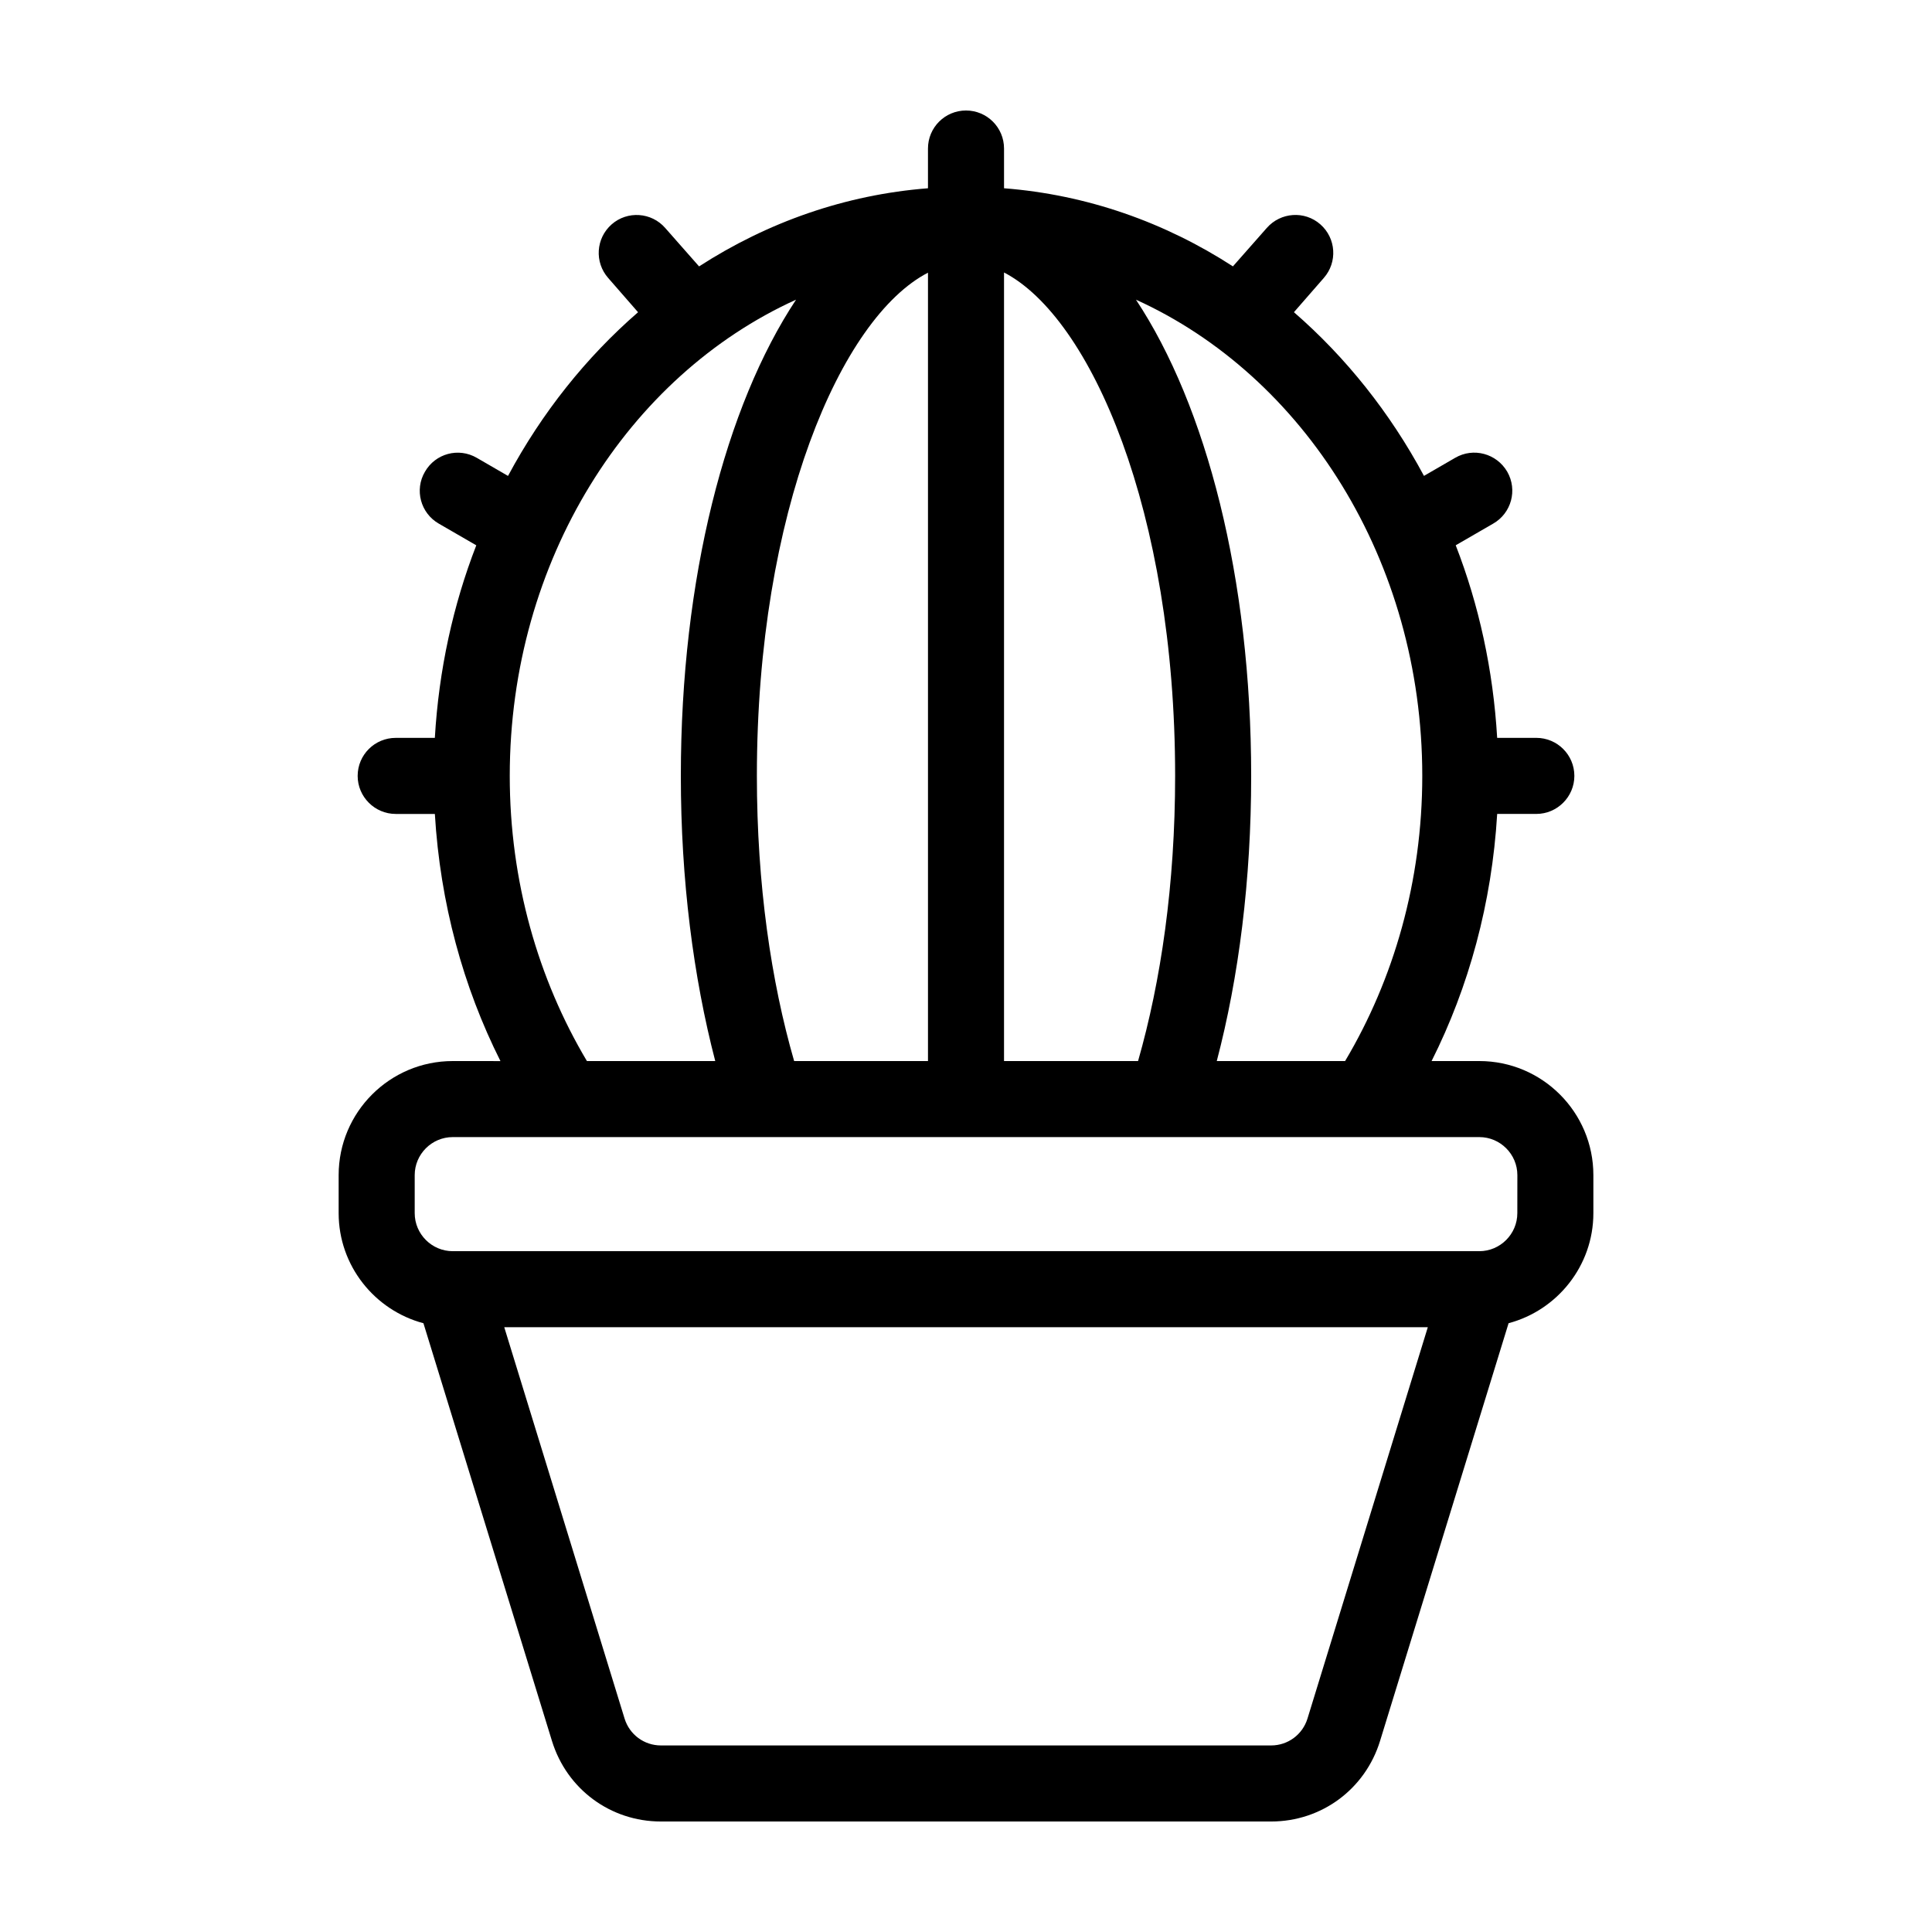 <?xml version="1.0" encoding="UTF-8"?>
<!-- Uploaded to: ICON Repo, www.svgrepo.com, Generator: ICON Repo Mixer Tools -->
<svg fill="#000000" width="800px" height="800px" version="1.1" viewBox="144 144 512 512" xmlns="http://www.w3.org/2000/svg">
 <path d="m536.03 425.19h-12.645c9.875-19.648 15.973-41.867 17.383-65.496l10.375 0.004c5.543 0 10.078-4.535 10.078-10.078 0-5.594-4.535-10.078-10.078-10.078h-10.379c-1.059-18.035-4.836-35.215-10.984-51.035l9.926-5.742c4.836-2.769 6.5-8.918 3.727-13.754-2.82-4.836-8.969-6.5-13.805-3.68l-8.262 4.785c-8.969-16.727-20.707-31.438-34.461-43.379l7.91-9.07c3.68-4.18 3.273-10.531-0.906-14.207-4.18-3.68-10.531-3.223-14.207 0.957l-8.969 10.176c-18.035-11.68-38.641-18.988-60.656-20.699v-10.531c0-5.594-4.535-10.078-10.078-10.078-5.543 0-10.078 4.484-10.078 10.078v10.531c-21.965 1.715-42.57 9.02-60.66 20.707l-8.969-10.176c-3.629-4.18-10.027-4.637-14.207-0.957-4.18 3.68-4.586 10.027-0.906 14.207l7.91 9.07c-13.754 11.941-25.492 26.652-34.461 43.379l-8.262-4.785c-4.836-2.82-10.984-1.16-13.754 3.68-2.82 4.785-1.16 10.984 3.68 13.754l9.926 5.742c-6.144 15.82-9.926 33-10.984 51.035l-10.375-0.004c-5.543 0-10.078 4.484-10.078 10.078 0 5.543 4.535 10.078 10.078 10.078h10.379c1.41 23.629 7.508 45.848 17.383 65.496l-12.648-0.008c-16.676 0-30.23 13.551-30.23 30.23v10.078c0 13.957 9.574 25.746 22.469 29.172l34.059 110.69c3.934 12.793 15.52 21.355 28.871 21.355h161.72c13.352 0 24.938-8.566 28.867-21.363l34.059-110.69c12.898-3.422 22.469-15.211 22.469-29.168v-10.078c0-16.672-13.551-30.227-30.227-30.227zm-15.113-75.57c0 27.91-7.559 53.906-20.453 75.57h-34.008c5.844-22.266 9.117-47.961 9.117-75.57 0-52.445-11.891-98.043-30.531-126.2 44.438 20.152 75.875 69.07 75.875 126.2zm-110.84-133.41c23.074 11.992 45.344 63.43 45.344 133.41 0 28.816-3.777 54.461-9.824 75.57h-35.52zm-20.152 0.051v208.93h-35.469c-6.094-21.109-9.875-46.754-9.875-75.57 0-69.98 22.27-121.42 45.344-133.36zm-34.965 7.156c-18.641 28.164-30.531 73.758-30.531 126.2 0 27.609 3.324 53.305 9.117 75.57h-34.008c-12.895-21.664-20.449-47.66-20.449-75.57 0-57.133 31.438-106.05 75.871-126.2zm135.53 376.04c-1.312 4.231-5.191 7.102-9.625 7.102h-161.72c-4.434 0-8.312-2.871-9.621-7.106l-31.891-103.73h244.75zm55.617-133.96c0 5.543-4.535 10.078-10.078 10.078h-272.05c-5.543 0-10.078-4.535-10.078-10.078v-10.078c0-5.543 4.535-10.078 10.078-10.078h272.06c5.543 0 10.078 4.535 10.078 10.078z"/>
</svg>